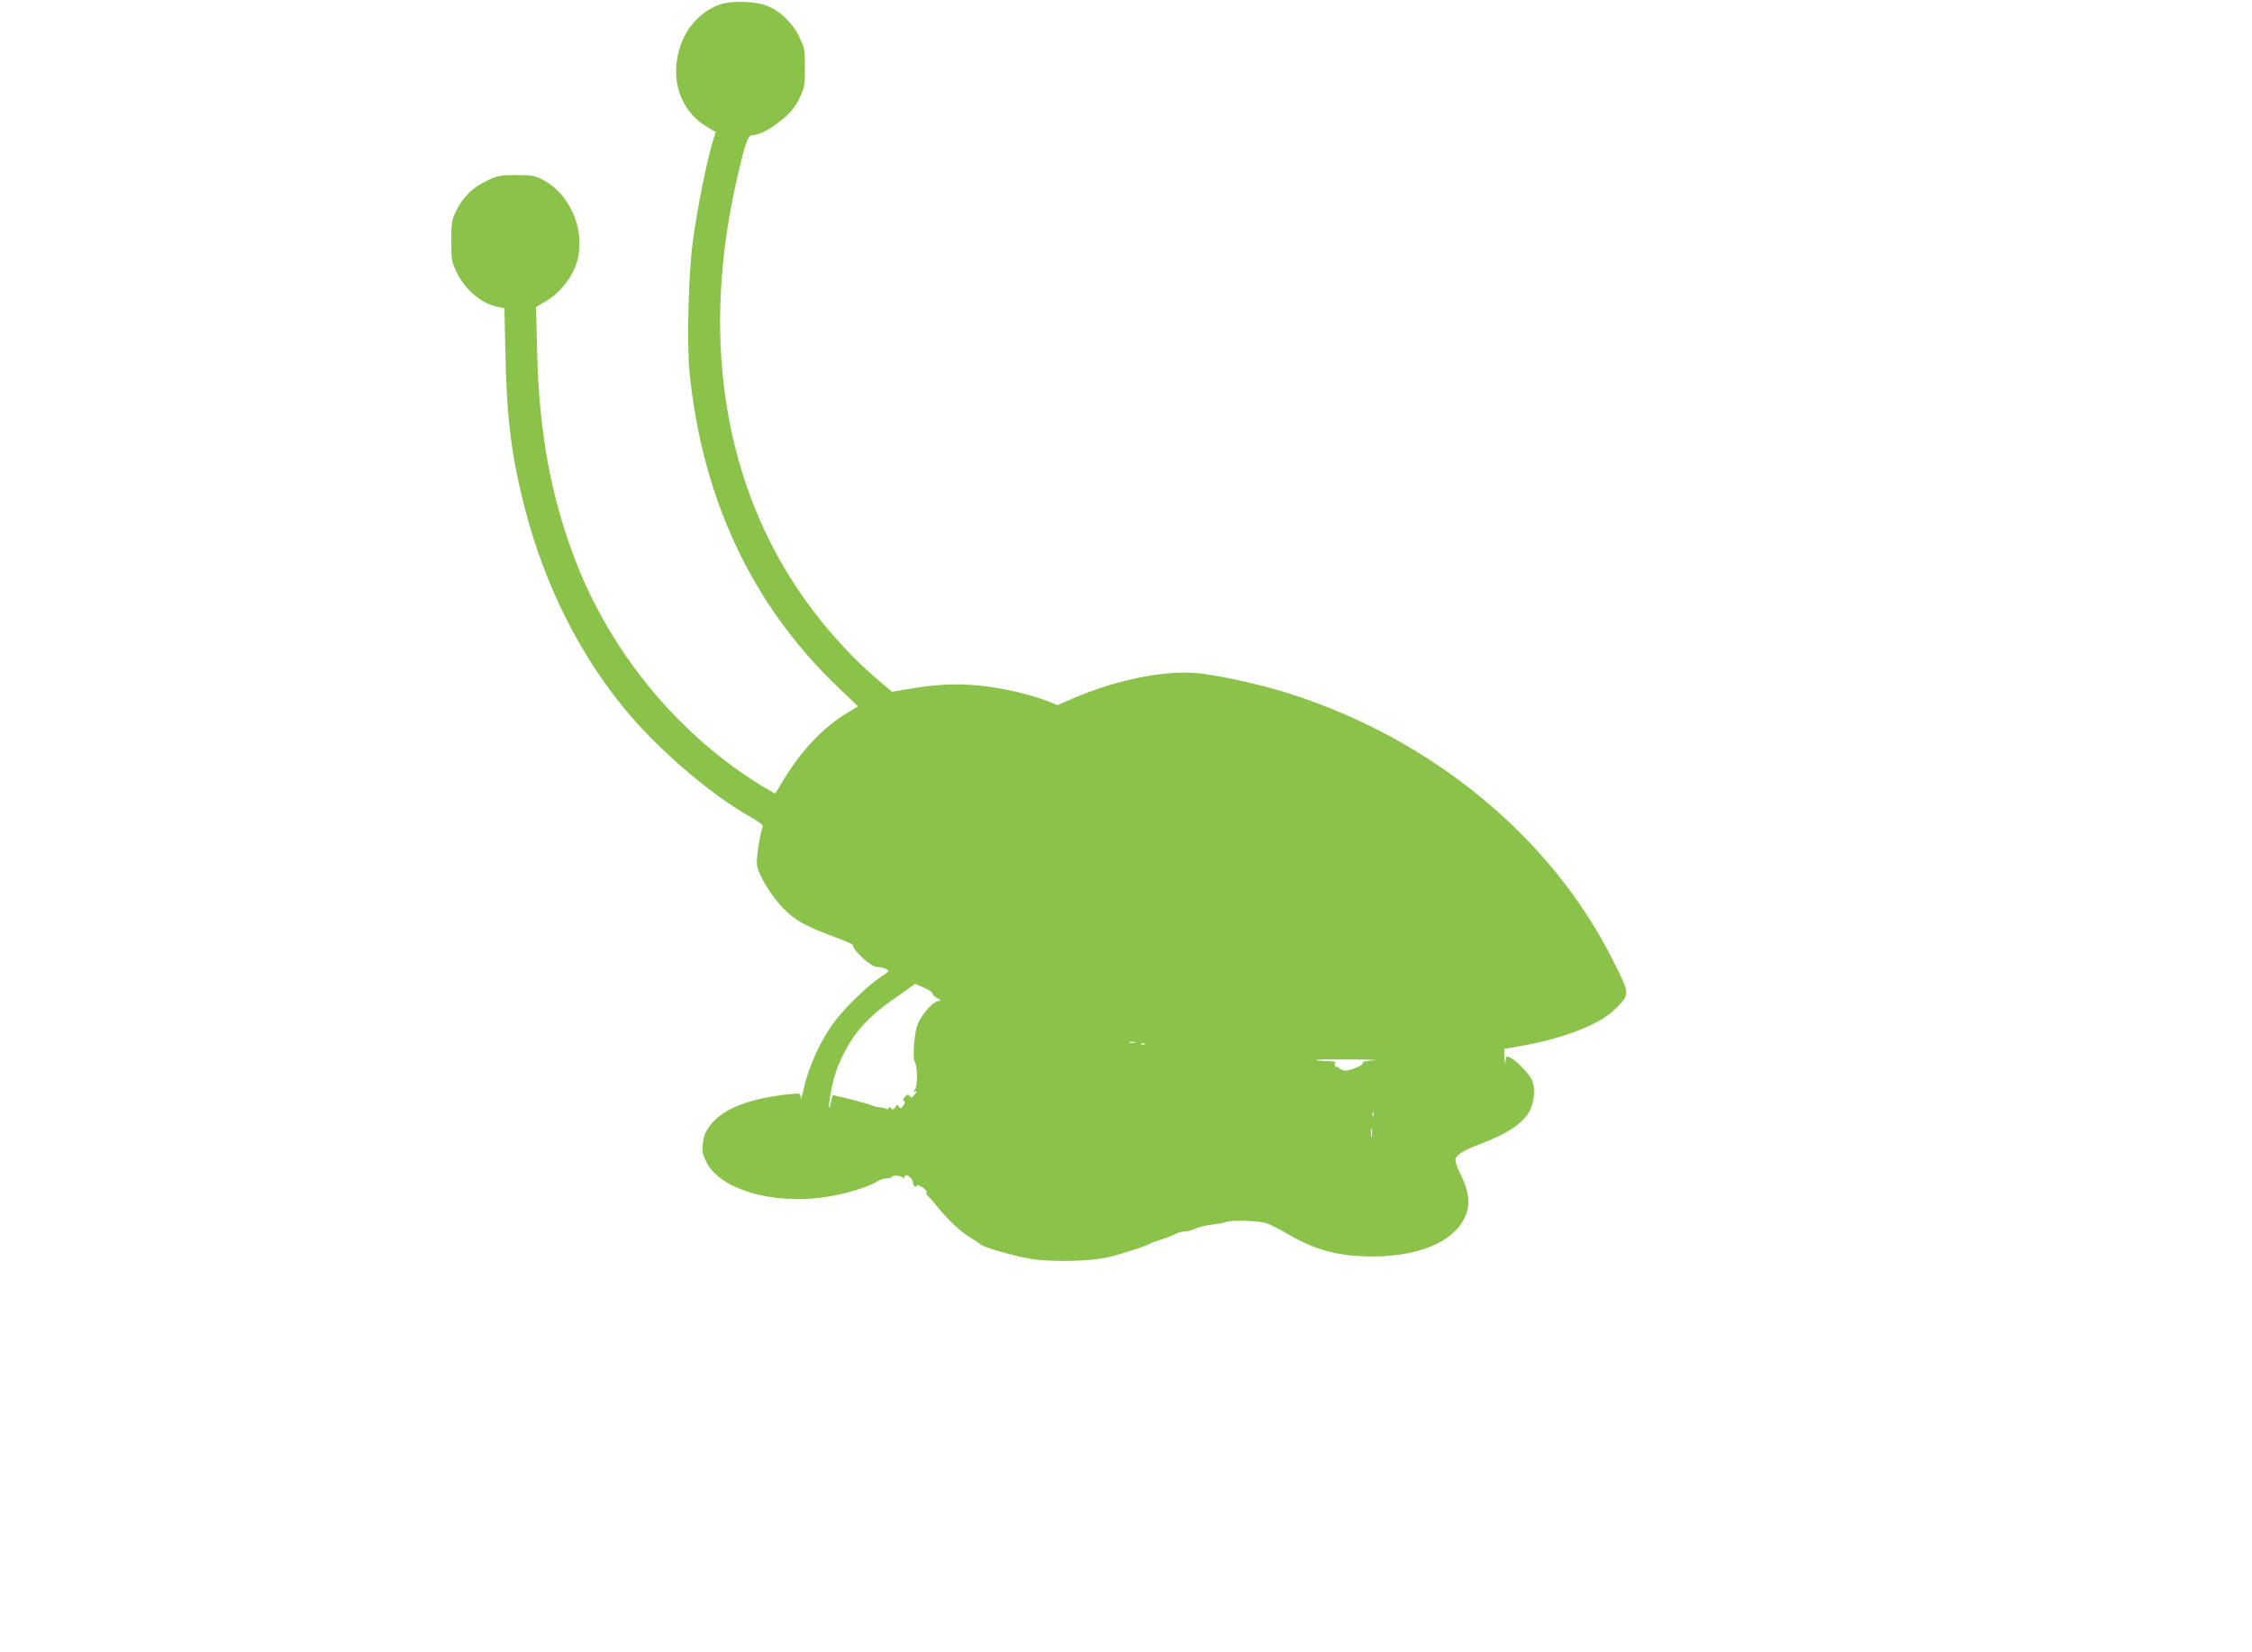 <?xml version="1.0" standalone="no"?>
<!DOCTYPE svg PUBLIC "-//W3C//DTD SVG 20010904//EN"
 "http://www.w3.org/TR/2001/REC-SVG-20010904/DTD/svg10.dtd">
<svg version="1.0" xmlns="http://www.w3.org/2000/svg"
 width="1280pt" height="939pt" viewBox="0 0 1280 939"
 preserveAspectRatio="xMidYMid meet">
<g transform="translate(0,939) scale(0.1,-0.1)"
fill="#8bc34a" stroke="none">
<path d="M4114 9371 c-93 -23 -183 -100 -228 -196 -89 -190 -37 -401 124 -501
l58 -35 -15 -47 c-38 -129 -85 -360 -114 -566 -26 -184 -36 -585 -20 -751 72
-720 355 -1323 841 -1788 l117 -112 -61 -37 c-142 -84 -275 -228 -380 -410
-15 -27 -29 -48 -31 -48 -3 0 -35 19 -72 41 -468 285 -853 747 -1057 1269
-143 367 -212 736 -223 1200 l-6 255 59 35 c92 55 168 163 183 262 27 169 -59
350 -202 425 -47 25 -63 28 -152 28 -92 0 -106 -3 -167 -32 -81 -38 -136 -92
-174 -169 -27 -55 -29 -67 -29 -174 0 -109 2 -118 32 -181 49 -99 142 -177
235 -194 l35 -7 6 -271 c7 -356 35 -578 112 -874 113 -433 309 -823 573 -1142
190 -228 487 -482 710 -606 43 -24 70 -45 67 -53 -16 -43 -37 -181 -33 -216 7
-57 80 -178 153 -252 65 -66 124 -99 294 -162 54 -20 98 -39 98 -42 -1 -30
101 -124 137 -126 29 -1 66 -14 66 -22 0 -4 -20 -20 -45 -36 -65 -41 -196
-167 -255 -244 -89 -118 -153 -260 -185 -403 -7 -35 -14 -53 -14 -39 -1 24 -4
26 -38 23 -254 -22 -419 -88 -489 -197 -21 -33 -24 -44 -31 -101 -3 -31 2 -53
24 -94 79 -151 367 -237 661 -197 113 15 258 58 307 90 13 9 37 17 54 18 17 1
31 5 31 9 0 11 55 7 62 -5 6 -8 8 -7 8 2 0 6 5 12 11 12 15 0 39 -26 39 -44 0
-8 5 -18 10 -21 6 -3 10 -1 10 5 0 7 12 4 30 -7 17 -10 28 -23 26 -30 -3 -7 0
-16 7 -20 7 -5 28 -28 47 -53 54 -70 144 -156 197 -186 26 -16 50 -31 53 -35
12 -17 196 -70 292 -85 113 -18 315 -14 423 7 60 11 231 66 250 79 6 4 28 13
50 19 41 13 77 27 107 42 10 5 29 9 43 9 14 0 39 7 56 15 16 9 60 19 98 24 38
5 74 12 80 15 19 12 185 8 226 -6 22 -7 77 -35 122 -61 159 -94 294 -129 488
-129 291 2 494 102 536 265 14 57 0 124 -43 210 -16 32 -27 65 -26 75 5 28 41
51 148 92 159 61 244 120 279 195 23 49 27 117 10 162 -12 33 -83 109 -121
129 -26 14 -27 13 -31 -19 -3 -22 -4 -17 -5 19 l-2 52 98 17 c246 44 449 124
534 211 83 83 83 81 -10 267 -349 703 -1028 1265 -1844 1525 -141 45 -356 94
-495 113 -191 25 -478 -30 -735 -141 l-88 -38 -59 24 c-32 13 -105 35 -162 49
-213 50 -389 58 -591 24 l-128 -21 -84 71 c-169 144 -341 341 -471 541 -413
636 -526 1439 -325 2309 44 192 61 241 84 242 41 1 106 35 171 89 51 42 74 70
98 120 30 61 32 72 32 175 0 105 -2 114 -33 177 -40 81 -111 149 -188 177 -57
22 -175 27 -240 12z m1186 -5628 c0 -7 12 -19 28 -27 24 -14 25 -15 6 -16 -28
0 -90 -69 -117 -129 -20 -45 -32 -191 -18 -216 17 -31 18 -140 0 -161 -9 -11
-9 -15 -1 -10 17 10 15 -2 -4 -21 -13 -13 -17 -14 -24 -3 -7 11 -12 10 -26 -4
-11 -12 -14 -20 -6 -24 7 -5 6 -13 -4 -27 -13 -17 -16 -18 -25 -5 -8 13 -11
13 -20 -3 -8 -14 -14 -16 -25 -6 -11 9 -14 9 -14 0 0 -7 -5 -9 -12 -4 -7 4
-24 8 -38 9 -14 1 -26 3 -27 4 -2 1 -7 4 -13 5 -5 1 -11 3 -12 5 -2 1 -10 3
-18 6 -8 2 -40 10 -70 19 -30 8 -68 18 -84 21 -16 3 -33 7 -37 10 -5 3 -12
-13 -15 -36 -4 -22 -9 -39 -11 -36 -7 7 15 132 34 191 25 80 81 185 130 245
58 71 116 122 232 202 l93 66 49 -22 c27 -11 49 -26 49 -33z m1153 -280 c-7
-2 -21 -2 -30 0 -10 3 -4 5 12 5 17 0 24 -2 18 -5z m54 -9 c-3 -3 -12 -4 -19
-1 -8 3 -5 6 6 6 11 1 17 -2 13 -5z m1305 -91 c-44 -3 -70 -8 -67 -14 9 -13
-77 -49 -105 -44 -13 3 -27 10 -32 17 -4 7 -8 9 -8 3 0 -5 -4 -3 -10 5 -6 9
-5 17 1 21 6 3 -15 7 -47 8 -31 0 -60 3 -62 6 -3 3 87 4 199 3 112 -1 171 -4
131 -5z m-5 -315 c-3 -8 -6 -5 -6 6 -1 11 2 17 5 13 3 -3 4 -12 1 -19z m-10
-120 c-2 -13 -4 -3 -4 22 0 25 2 35 4 23 2 -13 2 -33 0 -45z"/>
</g>
</svg>
